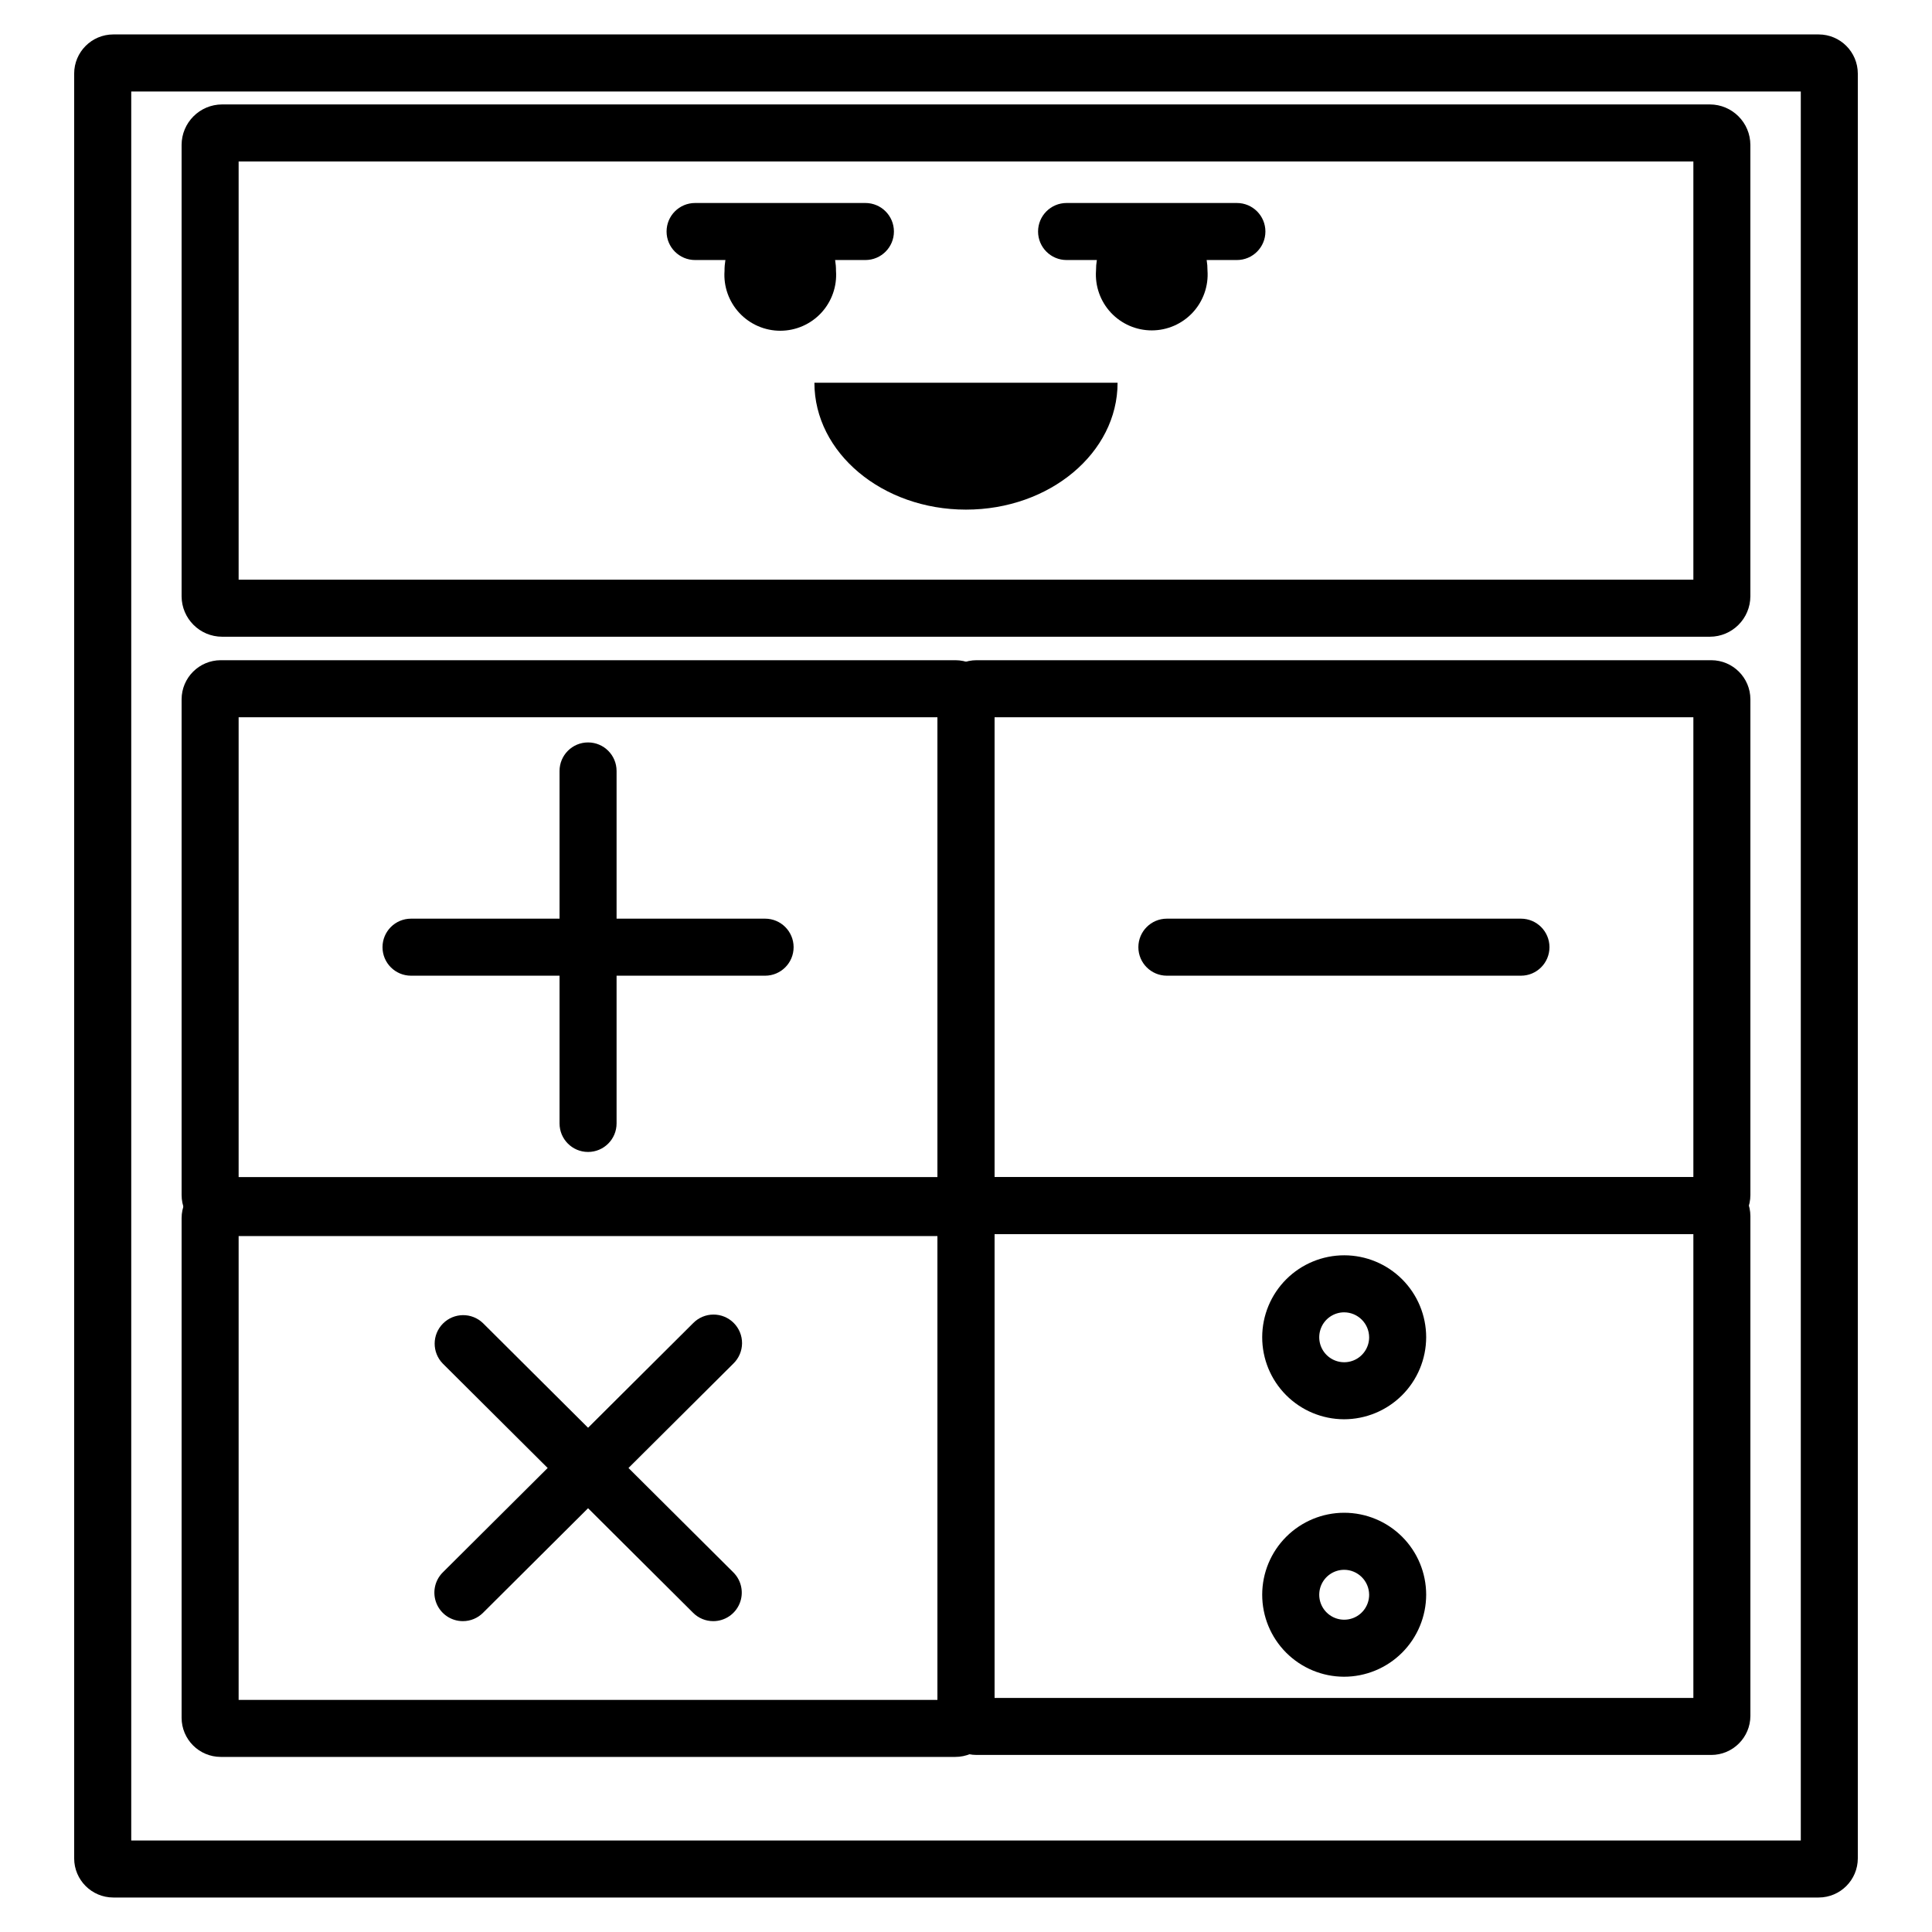 <?xml version="1.0" encoding="UTF-8"?>
<!-- Uploaded to: SVG Repo, www.svgrepo.com, Generator: SVG Repo Mixer Tools -->
<svg fill="#000000" width="800px" height="800px" version="1.1" viewBox="144 144 512 512" xmlns="http://www.w3.org/2000/svg">
 <g>
  <path d="m625.96 646.86h-451.93c-5.727-0.004-10.371-4.648-10.375-10.375v-472.98c0.004-5.731 4.648-10.375 10.375-10.379h451.93c5.731 0.004 10.371 4.648 10.379 10.379v472.98c-0.008 5.727-4.648 10.371-10.379 10.375zm-447.18-15.113h442.45v-463.5h-442.45z"/>
  <path d="m597.12 312.74h-394.25c-5.93-0.004-10.738-4.812-10.746-10.742v-119.58c0.008-5.93 4.816-10.734 10.746-10.742h394.25c5.93 0.008 10.738 4.812 10.746 10.742v119.58c-0.008 5.93-4.812 10.738-10.746 10.742zm-389.88-15.113h385.52v-110.84h-385.52z"/>
  <path d="m397.17 471.05h-194.66c-5.727 0-10.371-4.641-10.383-10.367v-131.35c0.012-5.727 4.656-10.367 10.383-10.371h194.66c5.731 0.004 10.375 4.641 10.383 10.371v131.35c-0.012 5.727-4.656 10.367-10.383 10.367zm-189.93-15.113h185.2v-121.86h-185.2z"/>
  <path d="m299.84 449.28c-4.172 0-7.555-3.383-7.555-7.559v-93.41c0-4.176 3.383-7.559 7.555-7.559 4.176 0 7.559 3.383 7.559 7.559v93.41c0 4.176-3.383 7.559-7.559 7.559z"/>
  <path d="m346.76 402.57h-93.832c-4.176 0-7.559-3.383-7.559-7.555 0-4.176 3.383-7.559 7.559-7.559h93.832c4.172 0 7.555 3.383 7.555 7.559 0 4.172-3.383 7.555-7.555 7.555z"/>
  <path d="m397.17 609.6h-194.66c-5.727 0-10.371-4.641-10.383-10.367v-132.4c0.012-5.727 4.656-10.363 10.383-10.367h194.66c5.727 0.004 10.371 4.641 10.383 10.367v132.4c-0.012 5.727-4.656 10.367-10.383 10.367zm-189.93-15.113h185.2v-122.91h-185.2z"/>
  <path d="m333.02 573.62c-2 0.004-3.918-0.789-5.332-2.203l-66.348-66.055c-2.887-2.957-2.863-7.684 0.051-10.609 2.914-2.93 7.641-2.973 10.609-0.102l66.352 66.055c2.168 2.16 2.82 5.414 1.652 8.242s-3.926 4.672-6.984 4.672z"/>
  <path d="m266.67 573.62c-3.062 0-5.82-1.844-6.984-4.672-1.168-2.828-0.516-6.082 1.652-8.242l66.348-66.055c1.414-1.449 3.348-2.269 5.371-2.277 2.023-0.012 3.965 0.793 5.391 2.227 1.43 1.434 2.223 3.379 2.203 5.402-0.02 2.023-0.848 3.953-2.301 5.359l-66.352 66.055c-1.414 1.414-3.332 2.207-5.328 2.203z"/>
  <path d="m597.49 471.05h-194.66c-5.727 0-10.371-4.641-10.383-10.367v-131.35c0.012-5.731 4.656-10.367 10.383-10.371h194.66c5.727 0.004 10.375 4.641 10.383 10.371v131.35c-0.012 5.727-4.656 10.367-10.383 10.367zm-189.93-15.113h185.2v-121.86h-185.2z"/>
  <path d="m547.07 402.57h-93.832c-4.176 0-7.559-3.383-7.559-7.555 0-4.176 3.383-7.559 7.559-7.559h93.832c4.172 0 7.555 3.383 7.555 7.559 0 4.172-3.383 7.555-7.555 7.555z"/>
  <path d="m597.49 609.08h-194.66c-5.727 0-10.371-4.641-10.383-10.367v-132.4c0.012-5.727 4.656-10.367 10.383-10.371h194.66c5.727 0.004 10.375 4.644 10.383 10.371v132.4c-0.012 5.727-4.656 10.367-10.383 10.367zm-189.93-15.113h185.2v-122.91h-185.2z"/>
  <path d="m500.16 520.12c-5.758-0.016-11.273-2.32-15.336-6.402-4.062-4.078-6.34-9.609-6.328-15.367 0.012-5.758 2.309-11.277 6.387-15.344 4.078-4.062 9.605-6.344 15.363-6.34 5.758 0.008 11.277 2.297 15.348 6.371 4.07 4.074 6.356 9.598 6.356 15.355-0.016 5.769-2.316 11.297-6.402 15.371-4.086 4.07-9.617 6.359-15.387 6.356zm0-28.34c-2.668 0.027-5.062 1.656-6.066 4.129-1 2.473-0.422 5.305 1.477 7.184 1.895 1.879 4.734 2.434 7.199 1.406 2.461-1.027 4.066-3.438 4.066-6.106-0.02-3.668-3.008-6.625-6.676-6.613z"/>
  <path d="m500.16 588.35c-5.758-0.016-11.273-2.316-15.336-6.398s-6.34-9.609-6.328-15.371c0.012-5.758 2.309-11.273 6.387-15.34 4.078-4.066 9.605-6.348 15.363-6.344 5.758 0.008 11.277 2.297 15.348 6.371 4.07 4.074 6.356 9.598 6.356 15.355-0.016 5.769-2.316 11.297-6.402 15.371-4.086 4.074-9.617 6.359-15.387 6.356zm0-28.34v0.004c-2.668 0.023-5.062 1.652-6.066 4.125-1 2.473-0.422 5.305 1.477 7.184 1.895 1.879 4.734 2.434 7.199 1.406 2.461-1.027 4.066-3.434 4.066-6.106-0.02-3.668-3.008-6.629-6.676-6.613z"/>
  <path d="m471.79 212.91h-45.137c-4.172 0-7.555-3.383-7.555-7.555 0-4.176 3.383-7.559 7.555-7.559h45.137c4.172 0 7.555 3.383 7.555 7.559 0 4.172-3.383 7.555-7.555 7.555z"/>
  <path d="m373.34 212.91h-45.133c-4.176 0-7.559-3.383-7.559-7.555 0-4.176 3.383-7.559 7.559-7.559h45.133c4.172 0 7.559 3.383 7.559 7.559 0 4.172-3.387 7.555-7.559 7.555z"/>
  <path d="m361.91 205.35h-22.27 0.004c-2.379 2.957-3.664 6.644-3.637 10.438-0.293 4.102 1.133 8.141 3.938 11.148 2.805 3.012 6.734 4.715 10.844 4.715 4.113-0.004 8.039-1.719 10.84-4.731 2.797-3.016 4.219-7.055 3.918-11.156 0.023-3.785-1.262-7.465-3.637-10.414z"/>
  <path d="m460.42 205.35h-22.387c-2.336 2.941-3.598 6.598-3.578 10.355-0.289 4.098 1.137 8.137 3.941 11.145 2.805 3.004 6.731 4.711 10.844 4.707 4.109-0.004 8.035-1.715 10.836-4.727 2.797-3.012 4.219-7.051 3.922-11.152 0.02-3.75-1.242-7.394-3.578-10.328z"/>
  <path d="m440.17 245.43c0 18.57-17.984 33.625-40.172 33.625s-40.172-15.055-40.172-33.625z"/>
 </g>
</svg>